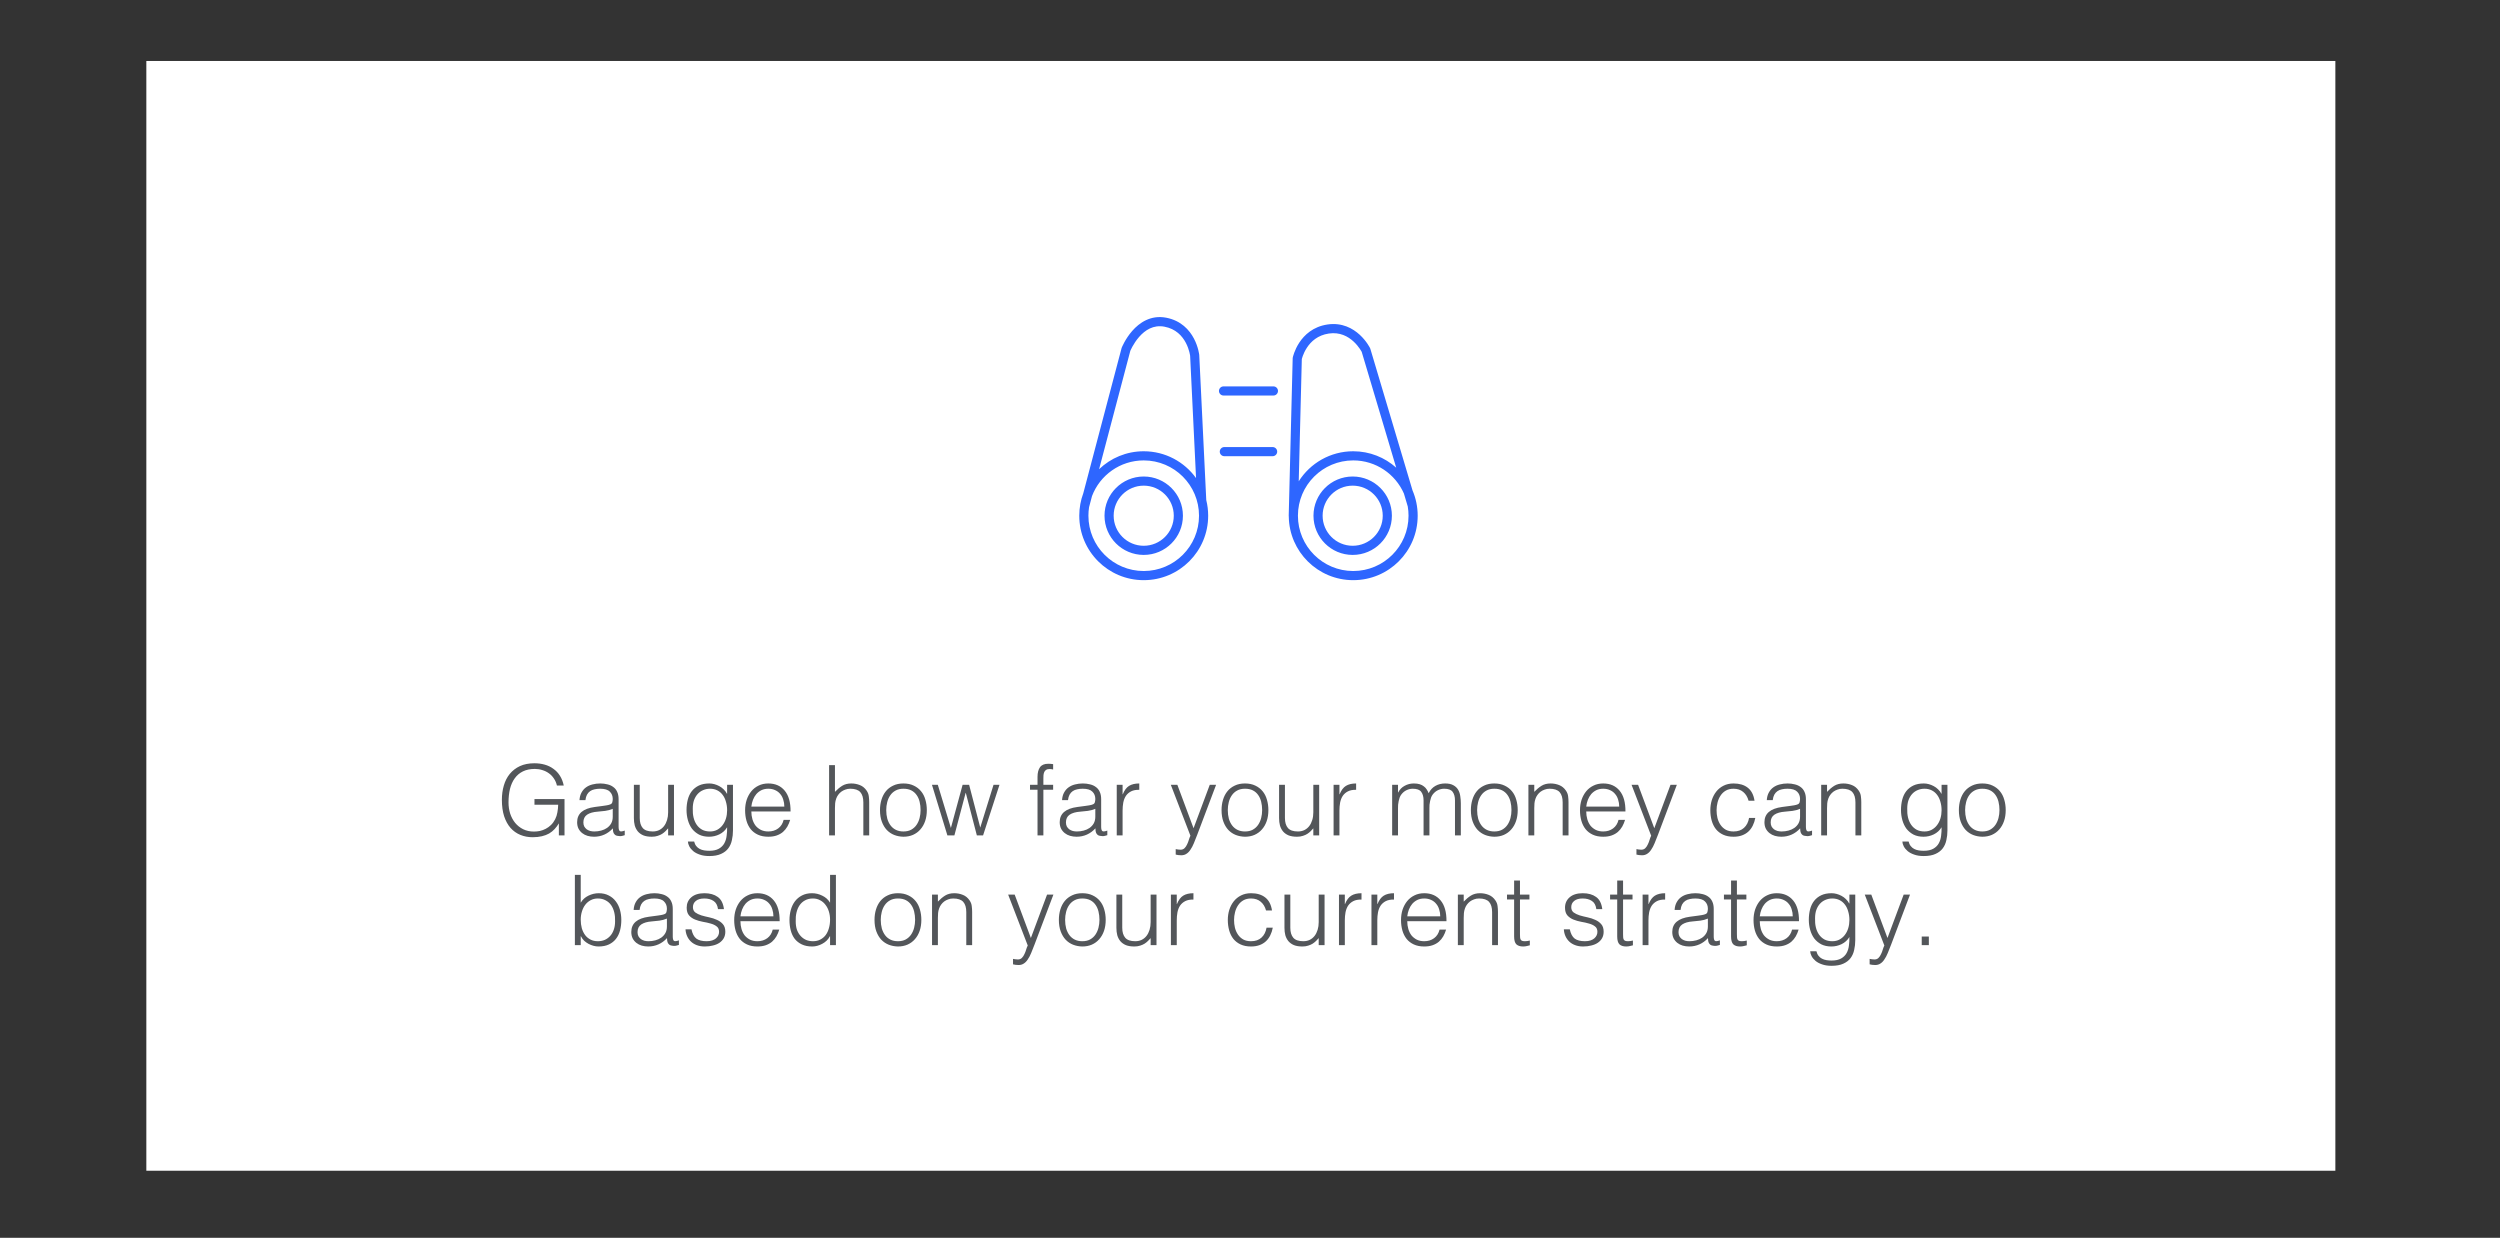 <svg width="410" height="203" viewBox="0 0 410 203" fill="none" xmlns="http://www.w3.org/2000/svg">
<rect x="0" y="0" width="410" height="203" fill="#333333" stroke="none"/>
<rect x="24" y="10" width="359" height="182" fill="white"/>
<g clip-path="url(#clip0_1888_2616)">
<path fill-rule="evenodd" clip-rule="evenodd" d="M185.689 54.265C186.842 52.95 188.698 51.62 191.239 52.1C193.697 52.565 195.068 54.124 195.806 55.525C196.173 56.221 196.388 56.886 196.513 57.375C196.575 57.62 196.615 57.825 196.64 57.97C196.652 58.043 196.661 58.102 196.667 58.144C196.669 58.165 196.672 58.182 196.673 58.194L196.675 58.21L196.675 58.215L196.676 58.217C196.676 58.217 196.676 58.218 195.93 58.297L196.676 58.218C196.677 58.233 196.678 58.247 196.679 58.261L197.827 82.013C198.031 82.834 198.14 83.693 198.14 84.577C198.14 90.415 193.408 95.147 187.57 95.147C181.732 95.147 177 90.415 177 84.577C177 83.283 177.233 82.042 177.659 80.896L183.935 57.106C183.943 57.077 183.952 57.048 183.963 57.02L184.66 57.297C183.963 57.02 183.963 57.02 183.963 57.02L183.964 57.017L183.966 57.012L183.973 56.996C183.978 56.983 183.985 56.966 183.995 56.943C184.014 56.899 184.042 56.836 184.078 56.758C184.15 56.601 184.257 56.383 184.398 56.124C184.681 55.61 185.109 54.927 185.689 54.265ZM185.372 57.538L180.251 76.951C182.15 75.128 184.729 74.007 187.57 74.007C191.103 74.007 194.231 75.741 196.151 78.404L195.182 58.361L195.18 58.346C195.177 58.32 195.171 58.278 195.161 58.222C195.142 58.111 195.11 57.946 195.059 57.744C194.955 57.338 194.777 56.791 194.479 56.224C193.887 55.1 192.843 53.93 190.961 53.574C189.162 53.234 187.798 54.135 186.816 55.254C186.329 55.81 185.961 56.396 185.713 56.846C185.591 57.07 185.499 57.257 185.44 57.386C185.41 57.451 185.388 57.501 185.374 57.533C185.374 57.535 185.373 57.536 185.372 57.538ZM178.606 83.184L179.089 81.356C180.388 77.937 183.695 75.507 187.57 75.507C192.579 75.507 196.64 79.568 196.64 84.577C196.64 89.586 192.579 93.647 187.57 93.647C182.561 93.647 178.5 89.586 178.5 84.577C178.5 84.104 178.536 83.638 178.606 83.184ZM224.693 57.097C224.694 57.097 224.694 57.098 224.02 57.427L224.693 57.097C224.712 57.134 224.727 57.173 224.739 57.213L231.652 80.423C232.198 81.698 232.5 83.102 232.5 84.577C232.5 90.415 227.768 95.147 221.93 95.147C216.135 95.147 211.429 90.484 211.361 84.705C211.353 84.657 211.349 84.608 211.35 84.558L212 58.768C212.001 58.724 212.006 58.679 212.016 58.635L212.75 58.787C212.016 58.635 212.015 58.636 212.016 58.635L212.016 58.634L212.016 58.632L212.017 58.627L212.02 58.612C212.023 58.601 212.027 58.585 212.031 58.566C212.041 58.527 212.054 58.473 212.072 58.406C212.109 58.273 212.166 58.087 212.247 57.863C212.409 57.418 212.673 56.818 213.083 56.193C213.909 54.937 215.344 53.565 217.71 53.215C220.101 52.862 221.868 53.861 223.003 54.908C223.569 55.429 223.986 55.969 224.263 56.377C224.402 56.582 224.506 56.757 224.578 56.882C224.614 56.945 224.641 56.996 224.66 57.032C224.67 57.051 224.678 57.066 224.683 57.077L224.69 57.09L224.692 57.095L224.693 57.097ZM213.498 58.883L212.993 78.931C214.866 75.972 218.168 74.007 221.93 74.007C224.638 74.007 227.108 75.025 228.978 76.7L223.321 57.709C223.31 57.687 223.294 57.658 223.274 57.623C223.219 57.528 223.135 57.387 223.021 57.218C222.791 56.879 222.446 56.435 221.987 56.011C221.072 55.168 219.739 54.432 217.93 54.699C216.096 54.97 214.996 56.013 214.337 57.017C214.005 57.522 213.789 58.012 213.656 58.376C213.59 58.557 213.546 58.705 213.519 58.804C213.51 58.836 213.503 58.862 213.498 58.883ZM230.241 80.94C228.839 77.742 225.646 75.507 221.93 75.507C216.921 75.507 212.86 79.568 212.86 84.577C212.86 89.586 216.921 93.647 221.93 93.647C226.939 93.647 231 89.586 231 84.577C231 84.06 230.957 83.553 230.873 83.059C230.869 83.047 230.865 83.034 230.861 83.021L230.241 80.94ZM199.91 64.117C199.91 63.703 200.246 63.367 200.66 63.367H208.84C209.254 63.367 209.59 63.703 209.59 64.117C209.59 64.531 209.254 64.867 208.84 64.867H200.66C200.246 64.867 199.91 64.531 199.91 64.117ZM200.04 74.067C200.04 73.653 200.376 73.317 200.79 73.317H208.71C209.124 73.317 209.46 73.653 209.46 74.067C209.46 74.481 209.124 74.817 208.71 74.817H200.79C200.376 74.817 200.04 74.481 200.04 74.067ZM181.14 84.577C181.14 81.026 184.019 78.147 187.57 78.147C191.121 78.147 194 81.026 194 84.577C194 88.128 191.121 91.007 187.57 91.007C184.019 91.007 181.14 88.128 181.14 84.577ZM187.57 79.647C184.847 79.647 182.64 81.855 182.64 84.577C182.64 87.3 184.847 89.507 187.57 89.507C190.293 89.507 192.5 87.3 192.5 84.577C192.5 81.855 190.293 79.647 187.57 79.647ZM215.41 84.577C215.41 81.026 218.289 78.147 221.84 78.147C225.391 78.147 228.27 81.026 228.27 84.577C228.27 88.128 225.391 91.007 221.84 91.007C218.289 91.007 215.41 88.128 215.41 84.577ZM221.84 79.647C219.117 79.647 216.91 81.855 216.91 84.577C216.91 87.3 219.117 89.507 221.84 89.507C224.563 89.507 226.77 87.3 226.77 84.577C226.77 81.855 224.563 79.647 221.84 79.647Z" fill="#2E66FF"/>
</g>
<path d="M87.653 131.976V131.048H92.581V137H91.653V135.032C91.45 135.373 91.216 135.688 90.949 135.976C90.693 136.253 90.394 136.493 90.053 136.696C89.712 136.888 89.317 137.037 88.869 137.144C88.421 137.251 87.914 137.304 87.349 137.304C86.624 137.304 85.952 137.176 85.333 136.92C84.714 136.664 84.181 136.285 83.733 135.784C83.285 135.272 82.933 134.632 82.677 133.864C82.432 133.096 82.309 132.2 82.309 131.176C82.309 130.333 82.416 129.549 82.629 128.824C82.842 128.088 83.168 127.453 83.605 126.92C84.053 126.376 84.608 125.949 85.269 125.64C85.941 125.331 86.73 125.176 87.637 125.176C88.245 125.176 88.81 125.251 89.333 125.4C89.866 125.549 90.341 125.779 90.757 126.088C91.184 126.387 91.541 126.765 91.829 127.224C92.117 127.672 92.325 128.205 92.453 128.824H91.333C91.237 128.397 91.072 128.013 90.837 127.672C90.613 127.331 90.341 127.048 90.021 126.824C89.701 126.589 89.344 126.413 88.949 126.296C88.554 126.168 88.144 126.104 87.717 126.104C86.96 126.104 86.309 126.237 85.765 126.504C85.221 126.771 84.773 127.149 84.421 127.64C84.069 128.12 83.808 128.701 83.637 129.384C83.477 130.056 83.397 130.797 83.397 131.608C83.397 132.248 83.488 132.856 83.669 133.432C83.861 134.008 84.133 134.515 84.485 134.952C84.848 135.389 85.285 135.736 85.797 135.992C86.32 136.248 86.912 136.376 87.573 136.376C87.882 136.376 88.202 136.344 88.533 136.28C88.864 136.205 89.184 136.088 89.493 135.928C89.802 135.768 90.09 135.56 90.357 135.304C90.624 135.048 90.853 134.733 91.045 134.36C91.226 133.997 91.349 133.619 91.413 133.224C91.488 132.829 91.53 132.413 91.541 131.976H87.653ZM100.49 132.648C100.085 132.819 99.674 132.931 99.258 132.984C98.842 133.037 98.426 133.08 98.01 133.112C97.274 133.165 96.698 133.331 96.282 133.608C95.877 133.885 95.674 134.307 95.674 134.872C95.674 135.128 95.722 135.352 95.818 135.544C95.925 135.725 96.058 135.88 96.218 136.008C96.389 136.125 96.581 136.216 96.794 136.28C97.018 136.333 97.242 136.36 97.466 136.36C97.85 136.36 98.223 136.312 98.586 136.216C98.949 136.12 99.269 135.976 99.546 135.784C99.834 135.581 100.063 135.331 100.234 135.032C100.405 134.723 100.49 134.36 100.49 133.944V132.648ZM98.874 132.168C99.055 132.147 99.269 132.115 99.514 132.072C99.77 132.029 99.978 131.971 100.138 131.896C100.298 131.821 100.394 131.699 100.426 131.528C100.469 131.347 100.49 131.181 100.49 131.032C100.49 130.541 100.33 130.141 100.01 129.832C99.701 129.512 99.173 129.352 98.426 129.352C98.095 129.352 97.791 129.384 97.514 129.448C97.237 129.501 96.991 129.603 96.778 129.752C96.575 129.891 96.405 130.083 96.266 130.328C96.138 130.563 96.053 130.861 96.01 131.224H95.034C95.066 130.733 95.178 130.317 95.37 129.976C95.562 129.624 95.807 129.341 96.106 129.128C96.415 128.904 96.767 128.744 97.162 128.648C97.567 128.541 97.994 128.488 98.442 128.488C98.858 128.488 99.247 128.536 99.61 128.632C99.983 128.717 100.303 128.861 100.57 129.064C100.847 129.256 101.061 129.517 101.21 129.848C101.37 130.179 101.45 130.584 101.45 131.064V135.576C101.45 135.949 101.514 136.189 101.642 136.296C101.781 136.392 102.053 136.365 102.458 136.216V136.968C102.383 136.989 102.271 137.021 102.122 137.064C101.983 137.107 101.845 137.128 101.706 137.128C101.557 137.128 101.413 137.112 101.274 137.08C101.114 137.059 100.986 137.011 100.89 136.936C100.794 136.851 100.714 136.755 100.65 136.648C100.597 136.531 100.559 136.408 100.538 136.28C100.517 136.141 100.506 135.997 100.506 135.848C100.101 136.296 99.637 136.637 99.114 136.872C98.591 137.107 98.026 137.224 97.418 137.224C97.055 137.224 96.703 137.176 96.362 137.08C96.031 136.984 95.738 136.835 95.482 136.632C95.226 136.429 95.023 136.184 94.874 135.896C94.725 135.597 94.65 135.245 94.65 134.84C94.65 133.432 95.615 132.6 97.546 132.344L98.874 132.168ZM109.573 128.712H110.533V137H109.573V135.848C109.445 135.997 109.301 136.152 109.141 136.312C108.981 136.472 108.794 136.621 108.581 136.76C108.378 136.888 108.138 136.995 107.861 137.08C107.583 137.176 107.263 137.224 106.901 137.224C106.346 137.224 105.882 137.149 105.509 137C105.135 136.84 104.831 136.621 104.597 136.344C104.373 136.067 104.207 135.747 104.101 135.384C104.005 135.011 103.957 134.605 103.957 134.168V128.712H104.917V134.152C104.917 134.867 105.082 135.416 105.413 135.8C105.743 136.173 106.287 136.36 107.045 136.36C107.439 136.36 107.791 136.285 108.101 136.136C108.421 135.976 108.687 135.757 108.901 135.48C109.114 135.203 109.279 134.872 109.397 134.488C109.514 134.104 109.573 133.683 109.573 133.224V128.712ZM119.247 132.888C119.247 132.387 119.183 131.923 119.055 131.496C118.938 131.059 118.762 130.685 118.527 130.376C118.293 130.056 117.999 129.805 117.647 129.624C117.295 129.443 116.895 129.352 116.447 129.352C116.042 129.352 115.669 129.427 115.327 129.576C114.986 129.715 114.687 129.923 114.431 130.2C114.175 130.477 113.973 130.819 113.823 131.224C113.685 131.619 113.615 132.077 113.615 132.6C113.594 133.123 113.637 133.613 113.743 134.072C113.85 134.52 114.021 134.915 114.255 135.256C114.49 135.597 114.789 135.869 115.151 136.072C115.514 136.264 115.946 136.36 116.447 136.36C116.885 136.36 117.274 136.269 117.615 136.088C117.967 135.896 118.261 135.645 118.495 135.336C118.741 135.016 118.927 134.648 119.055 134.232C119.183 133.805 119.247 133.357 119.247 132.888ZM119.247 128.712H120.207V136.2C120.207 136.755 120.149 137.283 120.031 137.784C119.925 138.296 119.727 138.744 119.439 139.128C119.151 139.512 118.757 139.816 118.255 140.04C117.754 140.275 117.109 140.392 116.319 140.392C115.711 140.392 115.189 140.312 114.751 140.152C114.314 140.003 113.957 139.811 113.679 139.576C113.402 139.341 113.189 139.08 113.039 138.792C112.901 138.515 112.826 138.253 112.815 138.008H113.839C113.914 138.317 114.031 138.568 114.191 138.76C114.351 138.963 114.538 139.117 114.751 139.224C114.975 139.341 115.221 139.421 115.487 139.464C115.754 139.507 116.031 139.528 116.319 139.528C116.97 139.528 117.493 139.416 117.887 139.192C118.282 138.968 118.581 138.675 118.783 138.312C118.986 137.949 119.114 137.539 119.167 137.08C119.231 136.621 119.258 136.152 119.247 135.672C118.938 136.184 118.511 136.573 117.967 136.84C117.434 137.096 116.874 137.224 116.287 137.224C115.658 137.224 115.109 137.107 114.639 136.872C114.181 136.627 113.797 136.307 113.487 135.912C113.189 135.507 112.965 135.037 112.815 134.504C112.666 133.971 112.591 133.416 112.591 132.84C112.591 132.232 112.661 131.661 112.799 131.128C112.938 130.595 113.157 130.136 113.455 129.752C113.765 129.357 114.154 129.048 114.623 128.824C115.093 128.6 115.663 128.488 116.335 128.488C116.602 128.488 116.874 128.525 117.151 128.6C117.429 128.675 117.695 128.781 117.951 128.92C118.218 129.059 118.458 129.235 118.671 129.448C118.895 129.661 119.077 129.901 119.215 130.168H119.247V128.712ZM128.629 132.28C128.629 131.875 128.57 131.496 128.453 131.144C128.346 130.781 128.181 130.472 127.957 130.216C127.743 129.949 127.471 129.741 127.141 129.592C126.81 129.432 126.431 129.352 126.005 129.352C125.578 129.352 125.199 129.432 124.869 129.592C124.549 129.752 124.271 129.965 124.037 130.232C123.813 130.499 123.631 130.808 123.493 131.16C123.354 131.512 123.263 131.885 123.221 132.28H128.629ZM123.221 133.08C123.221 133.528 123.279 133.955 123.397 134.36C123.514 134.755 123.685 135.101 123.909 135.4C124.143 135.688 124.437 135.923 124.789 136.104C125.141 136.275 125.546 136.36 126.005 136.36C126.634 136.36 127.173 136.195 127.621 135.864C128.069 135.533 128.367 135.064 128.517 134.456H129.589C129.471 134.851 129.317 135.219 129.125 135.56C128.933 135.891 128.693 136.184 128.405 136.44C128.117 136.685 127.775 136.877 127.381 137.016C126.986 137.155 126.527 137.224 126.005 137.224C125.343 137.224 124.773 137.112 124.293 136.888C123.813 136.664 123.418 136.36 123.109 135.976C122.799 135.581 122.57 135.123 122.421 134.6C122.271 134.067 122.197 133.496 122.197 132.888C122.197 132.28 122.282 131.709 122.453 131.176C122.634 130.643 122.885 130.179 123.205 129.784C123.535 129.379 123.935 129.064 124.405 128.84C124.874 128.605 125.407 128.488 126.005 128.488C127.146 128.488 128.042 128.883 128.693 129.672C129.343 130.451 129.663 131.587 129.653 133.08H123.221ZM135.972 137V125.48H136.932V129.864C137.316 129.459 137.711 129.128 138.116 128.872C138.532 128.616 139.028 128.488 139.604 128.488C140.116 128.488 140.591 128.579 141.028 128.76C141.466 128.931 141.834 129.235 142.132 129.672C142.335 129.971 142.452 130.28 142.484 130.6C142.527 130.909 142.548 131.235 142.548 131.576V137H141.588V131.592C141.588 130.845 141.423 130.285 141.092 129.912C140.762 129.539 140.212 129.352 139.444 129.352C139.146 129.352 138.874 129.4 138.628 129.496C138.383 129.581 138.159 129.699 137.956 129.848C137.764 129.997 137.599 130.168 137.46 130.36C137.322 130.552 137.215 130.755 137.14 130.968C137.044 131.235 136.986 131.491 136.964 131.736C136.943 131.981 136.932 132.248 136.932 132.536V137H135.972ZM148.159 137.224C147.626 137.213 147.124 137.117 146.655 136.936C146.196 136.755 145.791 136.483 145.439 136.12C145.098 135.757 144.826 135.304 144.623 134.76C144.42 134.216 144.319 133.581 144.319 132.856C144.319 132.248 144.399 131.683 144.559 131.16C144.719 130.627 144.959 130.163 145.279 129.768C145.599 129.373 145.999 129.064 146.479 128.84C146.959 128.605 147.519 128.488 148.159 128.488C148.81 128.488 149.375 128.605 149.855 128.84C150.335 129.064 150.735 129.373 151.055 129.768C151.375 130.152 151.61 130.611 151.759 131.144C151.919 131.677 151.999 132.248 151.999 132.856C151.999 133.517 151.908 134.115 151.727 134.648C151.546 135.181 151.284 135.64 150.943 136.024C150.612 136.408 150.207 136.707 149.727 136.92C149.258 137.123 148.735 137.224 148.159 137.224ZM150.975 132.856C150.975 132.365 150.922 131.907 150.815 131.48C150.708 131.053 150.543 130.685 150.319 130.376C150.095 130.056 149.807 129.805 149.455 129.624C149.103 129.443 148.671 129.352 148.159 129.352C147.658 129.352 147.226 129.453 146.863 129.656C146.511 129.848 146.223 130.109 145.999 130.44C145.775 130.76 145.61 131.133 145.503 131.56C145.396 131.976 145.343 132.408 145.343 132.856C145.343 133.368 145.402 133.843 145.519 134.28C145.647 134.707 145.828 135.075 146.063 135.384C146.298 135.693 146.591 135.933 146.943 136.104C147.295 136.275 147.7 136.36 148.159 136.36C148.66 136.36 149.087 136.264 149.439 136.072C149.802 135.869 150.095 135.603 150.319 135.272C150.543 134.941 150.708 134.568 150.815 134.152C150.922 133.736 150.975 133.304 150.975 132.856ZM160.762 135.72L162.938 128.712H163.914L161.226 137H160.202L158.394 130.04H158.362L156.522 137H155.37L152.842 128.712H153.802L155.946 135.784L157.866 128.712H158.938L160.762 135.72ZM168.922 129.512V128.712H170.154V127.4C170.154 126.739 170.287 126.216 170.554 125.832C170.82 125.448 171.274 125.256 171.914 125.256C172.063 125.256 172.202 125.261 172.33 125.272C172.458 125.283 172.586 125.299 172.714 125.32V126.2C172.5 126.147 172.308 126.12 172.138 126.12C171.892 126.12 171.7 126.168 171.562 126.264C171.423 126.349 171.322 126.467 171.258 126.616C171.194 126.765 171.151 126.936 171.13 127.128C171.119 127.309 171.114 127.496 171.114 127.688V128.712H172.714V129.512H171.114V137H170.154V129.512H168.922ZM179.631 132.648C179.225 132.819 178.815 132.931 178.399 132.984C177.983 133.037 177.567 133.08 177.151 133.112C176.415 133.165 175.839 133.331 175.423 133.608C175.017 133.885 174.815 134.307 174.815 134.872C174.815 135.128 174.863 135.352 174.959 135.544C175.065 135.725 175.199 135.88 175.359 136.008C175.529 136.125 175.721 136.216 175.935 136.28C176.159 136.333 176.383 136.36 176.607 136.36C176.991 136.36 177.364 136.312 177.727 136.216C178.089 136.12 178.409 135.976 178.687 135.784C178.975 135.581 179.204 135.331 179.375 135.032C179.545 134.723 179.631 134.36 179.631 133.944V132.648ZM178.015 132.168C178.196 132.147 178.409 132.115 178.655 132.072C178.911 132.029 179.119 131.971 179.279 131.896C179.439 131.821 179.535 131.699 179.567 131.528C179.609 131.347 179.631 131.181 179.631 131.032C179.631 130.541 179.471 130.141 179.151 129.832C178.841 129.512 178.313 129.352 177.567 129.352C177.236 129.352 176.932 129.384 176.655 129.448C176.377 129.501 176.132 129.603 175.919 129.752C175.716 129.891 175.545 130.083 175.407 130.328C175.279 130.563 175.193 130.861 175.151 131.224H174.175C174.207 130.733 174.319 130.317 174.511 129.976C174.703 129.624 174.948 129.341 175.247 129.128C175.556 128.904 175.908 128.744 176.303 128.648C176.708 128.541 177.135 128.488 177.583 128.488C177.999 128.488 178.388 128.536 178.751 128.632C179.124 128.717 179.444 128.861 179.711 129.064C179.988 129.256 180.201 129.517 180.351 129.848C180.511 130.179 180.591 130.584 180.591 131.064V135.576C180.591 135.949 180.655 136.189 180.783 136.296C180.921 136.392 181.193 136.365 181.599 136.216V136.968C181.524 136.989 181.412 137.021 181.263 137.064C181.124 137.107 180.985 137.128 180.847 137.128C180.697 137.128 180.553 137.112 180.415 137.08C180.255 137.059 180.127 137.011 180.031 136.936C179.935 136.851 179.855 136.755 179.791 136.648C179.737 136.531 179.7 136.408 179.679 136.28C179.657 136.141 179.647 135.997 179.647 135.848C179.241 136.296 178.777 136.637 178.255 136.872C177.732 137.107 177.167 137.224 176.559 137.224C176.196 137.224 175.844 137.176 175.503 137.08C175.172 136.984 174.879 136.835 174.623 136.632C174.367 136.429 174.164 136.184 174.015 135.896C173.865 135.597 173.791 135.245 173.791 134.84C173.791 133.432 174.756 132.6 176.687 132.344L178.015 132.168ZM184.105 137H183.145V128.712H184.105V130.264H184.137C184.404 129.603 184.745 129.144 185.161 128.888C185.588 128.621 186.148 128.488 186.841 128.488V129.528C186.297 129.517 185.849 129.603 185.497 129.784C185.145 129.965 184.863 130.211 184.649 130.52C184.447 130.829 184.303 131.197 184.217 131.624C184.143 132.04 184.105 132.477 184.105 132.936V137ZM192.815 139.256C192.943 139.277 193.071 139.299 193.199 139.32C193.337 139.341 193.476 139.352 193.615 139.352C193.881 139.352 194.1 139.267 194.271 139.096C194.441 138.925 194.58 138.717 194.687 138.472C194.804 138.237 194.9 137.987 194.975 137.72C195.049 137.464 195.135 137.245 195.231 137.064L192.015 128.712H193.087L195.743 135.832L198.399 128.712H199.439L196.351 136.888C196.159 137.411 195.972 137.88 195.791 138.296C195.62 138.712 195.433 139.064 195.231 139.352C195.039 139.651 194.82 139.875 194.575 140.024C194.34 140.184 194.057 140.264 193.727 140.264C193.556 140.264 193.391 140.253 193.231 140.232C193.081 140.211 192.943 140.184 192.815 140.152V139.256ZM204.175 137.224C203.641 137.213 203.14 137.117 202.671 136.936C202.212 136.755 201.807 136.483 201.455 136.12C201.113 135.757 200.841 135.304 200.639 134.76C200.436 134.216 200.335 133.581 200.335 132.856C200.335 132.248 200.415 131.683 200.575 131.16C200.735 130.627 200.975 130.163 201.295 129.768C201.615 129.373 202.015 129.064 202.495 128.84C202.975 128.605 203.535 128.488 204.175 128.488C204.825 128.488 205.391 128.605 205.871 128.84C206.351 129.064 206.751 129.373 207.071 129.768C207.391 130.152 207.625 130.611 207.775 131.144C207.935 131.677 208.015 132.248 208.015 132.856C208.015 133.517 207.924 134.115 207.743 134.648C207.561 135.181 207.3 135.64 206.959 136.024C206.628 136.408 206.223 136.707 205.743 136.92C205.273 137.123 204.751 137.224 204.175 137.224ZM206.991 132.856C206.991 132.365 206.937 131.907 206.831 131.48C206.724 131.053 206.559 130.685 206.335 130.376C206.111 130.056 205.823 129.805 205.471 129.624C205.119 129.443 204.687 129.352 204.175 129.352C203.673 129.352 203.241 129.453 202.879 129.656C202.527 129.848 202.239 130.109 202.015 130.44C201.791 130.76 201.625 131.133 201.519 131.56C201.412 131.976 201.359 132.408 201.359 132.856C201.359 133.368 201.417 133.843 201.535 134.28C201.663 134.707 201.844 135.075 202.079 135.384C202.313 135.693 202.607 135.933 202.959 136.104C203.311 136.275 203.716 136.36 204.175 136.36C204.676 136.36 205.103 136.264 205.455 136.072C205.817 135.869 206.111 135.603 206.335 135.272C206.559 134.941 206.724 134.568 206.831 134.152C206.937 133.736 206.991 133.304 206.991 132.856ZM215.385 128.712H216.345V137H215.385V135.848C215.257 135.997 215.113 136.152 214.953 136.312C214.793 136.472 214.607 136.621 214.393 136.76C214.191 136.888 213.951 136.995 213.673 137.08C213.396 137.176 213.076 137.224 212.713 137.224C212.159 137.224 211.695 137.149 211.321 137C210.948 136.84 210.644 136.621 210.409 136.344C210.185 136.067 210.02 135.747 209.913 135.384C209.817 135.011 209.769 134.605 209.769 134.168V128.712H210.729V134.152C210.729 134.867 210.895 135.416 211.225 135.8C211.556 136.173 212.1 136.36 212.857 136.36C213.252 136.36 213.604 136.285 213.913 136.136C214.233 135.976 214.5 135.757 214.713 135.48C214.927 135.203 215.092 134.872 215.209 134.488C215.327 134.104 215.385 133.683 215.385 133.224V128.712ZM219.668 137H218.708V128.712H219.668V130.264H219.7C219.966 129.603 220.308 129.144 220.724 128.888C221.15 128.621 221.71 128.488 222.404 128.488V129.528C221.86 129.517 221.412 129.603 221.06 129.784C220.708 129.965 220.425 130.211 220.212 130.52C220.009 130.829 219.865 131.197 219.78 131.624C219.705 132.04 219.668 132.477 219.668 132.936V137ZM229.273 137H228.313V128.712H229.273V129.96H229.305C229.55 129.48 229.902 129.117 230.361 128.872C230.82 128.616 231.321 128.488 231.865 128.488C232.249 128.488 232.574 128.531 232.841 128.616C233.108 128.701 233.332 128.819 233.513 128.968C233.705 129.107 233.86 129.272 233.977 129.464C234.105 129.656 234.212 129.864 234.297 130.088C234.574 129.544 234.942 129.144 235.401 128.888C235.87 128.621 236.404 128.488 237.001 128.488C237.566 128.488 238.014 128.584 238.345 128.776C238.686 128.957 238.948 129.203 239.129 129.512C239.31 129.811 239.428 130.157 239.481 130.552C239.545 130.947 239.577 131.352 239.577 131.768V137H238.617V131.272C238.617 130.675 238.489 130.205 238.233 129.864C237.988 129.523 237.524 129.352 236.841 129.352C236.489 129.352 236.148 129.432 235.817 129.592C235.497 129.741 235.214 129.976 234.969 130.296C234.862 130.435 234.772 130.6 234.697 130.792C234.633 130.973 234.58 131.165 234.537 131.368C234.494 131.571 234.462 131.773 234.441 131.976C234.43 132.179 234.425 132.365 234.425 132.536V137H233.465V131.272C233.465 130.675 233.337 130.205 233.081 129.864C232.836 129.523 232.372 129.352 231.689 129.352C231.337 129.352 230.996 129.432 230.665 129.592C230.345 129.741 230.062 129.976 229.817 130.296C229.71 130.435 229.62 130.6 229.545 130.792C229.481 130.973 229.428 131.165 229.385 131.368C229.342 131.571 229.31 131.773 229.289 131.976C229.278 132.179 229.273 132.365 229.273 132.536V137ZM245.065 137.224C244.532 137.213 244.031 137.117 243.561 136.936C243.103 136.755 242.697 136.483 242.345 136.12C242.004 135.757 241.732 135.304 241.529 134.76C241.327 134.216 241.225 133.581 241.225 132.856C241.225 132.248 241.305 131.683 241.465 131.16C241.625 130.627 241.865 130.163 242.185 129.768C242.505 129.373 242.905 129.064 243.385 128.84C243.865 128.605 244.425 128.488 245.065 128.488C245.716 128.488 246.281 128.605 246.761 128.84C247.241 129.064 247.641 129.373 247.961 129.768C248.281 130.152 248.516 130.611 248.665 131.144C248.825 131.677 248.905 132.248 248.905 132.856C248.905 133.517 248.815 134.115 248.633 134.648C248.452 135.181 248.191 135.64 247.849 136.024C247.519 136.408 247.113 136.707 246.633 136.92C246.164 137.123 245.641 137.224 245.065 137.224ZM247.881 132.856C247.881 132.365 247.828 131.907 247.721 131.48C247.615 131.053 247.449 130.685 247.225 130.376C247.001 130.056 246.713 129.805 246.361 129.624C246.009 129.443 245.577 129.352 245.065 129.352C244.564 129.352 244.132 129.453 243.769 129.656C243.417 129.848 243.129 130.109 242.905 130.44C242.681 130.76 242.516 131.133 242.409 131.56C242.303 131.976 242.249 132.408 242.249 132.856C242.249 133.368 242.308 133.843 242.425 134.28C242.553 134.707 242.735 135.075 242.969 135.384C243.204 135.693 243.497 135.933 243.849 136.104C244.201 136.275 244.607 136.36 245.065 136.36C245.567 136.36 245.993 136.264 246.345 136.072C246.708 135.869 247.001 135.603 247.225 135.272C247.449 134.941 247.615 134.568 247.721 134.152C247.828 133.736 247.881 133.304 247.881 132.856ZM251.62 137H250.66V128.712H251.62V129.864C252.004 129.459 252.398 129.128 252.804 128.872C253.22 128.616 253.716 128.488 254.292 128.488C254.804 128.488 255.278 128.579 255.716 128.76C256.153 128.931 256.521 129.235 256.82 129.672C257.022 129.971 257.14 130.28 257.172 130.6C257.214 130.909 257.236 131.235 257.236 131.576V137H256.276V131.592C256.276 130.845 256.11 130.285 255.78 129.912C255.449 129.539 254.9 129.352 254.132 129.352C253.833 129.352 253.561 129.4 253.316 129.496C253.07 129.581 252.846 129.699 252.644 129.848C252.452 129.997 252.286 130.168 252.148 130.36C252.009 130.552 251.902 130.755 251.828 130.968C251.732 131.235 251.673 131.491 251.652 131.736C251.63 131.981 251.62 132.248 251.62 132.536V137ZM265.55 132.28C265.55 131.875 265.492 131.496 265.374 131.144C265.268 130.781 265.102 130.472 264.878 130.216C264.665 129.949 264.393 129.741 264.062 129.592C263.732 129.432 263.353 129.352 262.926 129.352C262.5 129.352 262.121 129.432 261.79 129.592C261.47 129.752 261.193 129.965 260.958 130.232C260.734 130.499 260.553 130.808 260.414 131.16C260.276 131.512 260.185 131.885 260.142 132.28H265.55ZM260.142 133.08C260.142 133.528 260.201 133.955 260.318 134.36C260.436 134.755 260.606 135.101 260.83 135.4C261.065 135.688 261.358 135.923 261.71 136.104C262.062 136.275 262.468 136.36 262.926 136.36C263.556 136.36 264.094 136.195 264.542 135.864C264.99 135.533 265.289 135.064 265.438 134.456H266.51C266.393 134.851 266.238 135.219 266.046 135.56C265.854 135.891 265.614 136.184 265.326 136.44C265.038 136.685 264.697 136.877 264.302 137.016C263.908 137.155 263.449 137.224 262.926 137.224C262.265 137.224 261.694 137.112 261.214 136.888C260.734 136.664 260.34 136.36 260.03 135.976C259.721 135.581 259.492 135.123 259.342 134.6C259.193 134.067 259.118 133.496 259.118 132.888C259.118 132.28 259.204 131.709 259.374 131.176C259.556 130.643 259.806 130.179 260.126 129.784C260.457 129.379 260.857 129.064 261.326 128.84C261.796 128.605 262.329 128.488 262.926 128.488C264.068 128.488 264.964 128.883 265.614 129.672C266.265 130.451 266.585 131.587 266.574 133.08H260.142ZM268.377 139.256C268.505 139.277 268.633 139.299 268.761 139.32C268.9 139.341 269.038 139.352 269.177 139.352C269.444 139.352 269.662 139.267 269.833 139.096C270.004 138.925 270.142 138.717 270.249 138.472C270.366 138.237 270.462 137.987 270.537 137.72C270.612 137.464 270.697 137.245 270.793 137.064L267.577 128.712H268.649L271.305 135.832L273.961 128.712H275.001L271.913 136.888C271.721 137.411 271.534 137.88 271.353 138.296C271.182 138.712 270.996 139.064 270.793 139.352C270.601 139.651 270.382 139.875 270.137 140.024C269.902 140.184 269.62 140.264 269.289 140.264C269.118 140.264 268.953 140.253 268.793 140.232C268.644 140.211 268.505 140.184 268.377 140.152V139.256ZM286.766 131.32C286.596 130.701 286.302 130.221 285.886 129.88C285.47 129.528 284.942 129.352 284.302 129.352C283.812 129.352 283.39 129.453 283.038 129.656C282.686 129.859 282.398 130.131 282.174 130.472C281.95 130.803 281.785 131.181 281.678 131.608C281.572 132.024 281.518 132.445 281.518 132.872C281.518 133.309 281.566 133.736 281.662 134.152C281.769 134.568 281.934 134.941 282.158 135.272C282.382 135.603 282.67 135.869 283.022 136.072C283.374 136.264 283.801 136.36 284.302 136.36C285.017 136.36 285.588 136.163 286.014 135.768C286.452 135.373 286.729 134.829 286.846 134.136H287.87C287.785 134.595 287.646 135.016 287.454 135.4C287.273 135.773 287.033 136.099 286.734 136.376C286.446 136.643 286.1 136.851 285.694 137C285.289 137.149 284.825 137.224 284.302 137.224C283.641 137.224 283.07 137.112 282.59 136.888C282.11 136.664 281.716 136.36 281.406 135.976C281.097 135.581 280.868 135.117 280.718 134.584C280.569 134.051 280.494 133.48 280.494 132.872C280.494 132.296 280.574 131.747 280.734 131.224C280.905 130.691 281.15 130.221 281.47 129.816C281.79 129.411 282.185 129.091 282.654 128.856C283.134 128.611 283.684 128.488 284.302 128.488C285.262 128.488 286.036 128.717 286.622 129.176C287.22 129.635 287.593 130.349 287.742 131.32H286.766ZM295.209 132.648C294.803 132.819 294.393 132.931 293.977 132.984C293.561 133.037 293.145 133.08 292.729 133.112C291.993 133.165 291.417 133.331 291.001 133.608C290.595 133.885 290.393 134.307 290.393 134.872C290.393 135.128 290.441 135.352 290.537 135.544C290.643 135.725 290.777 135.88 290.937 136.008C291.107 136.125 291.299 136.216 291.513 136.28C291.737 136.333 291.961 136.36 292.185 136.36C292.569 136.36 292.942 136.312 293.305 136.216C293.667 136.12 293.987 135.976 294.265 135.784C294.553 135.581 294.782 135.331 294.953 135.032C295.123 134.723 295.209 134.36 295.209 133.944V132.648ZM293.593 132.168C293.774 132.147 293.987 132.115 294.233 132.072C294.489 132.029 294.697 131.971 294.857 131.896C295.017 131.821 295.113 131.699 295.145 131.528C295.187 131.347 295.209 131.181 295.209 131.032C295.209 130.541 295.049 130.141 294.729 129.832C294.419 129.512 293.891 129.352 293.145 129.352C292.814 129.352 292.51 129.384 292.233 129.448C291.955 129.501 291.71 129.603 291.497 129.752C291.294 129.891 291.123 130.083 290.985 130.328C290.857 130.563 290.771 130.861 290.729 131.224H289.753C289.785 130.733 289.897 130.317 290.089 129.976C290.281 129.624 290.526 129.341 290.825 129.128C291.134 128.904 291.486 128.744 291.881 128.648C292.286 128.541 292.713 128.488 293.161 128.488C293.577 128.488 293.966 128.536 294.329 128.632C294.702 128.717 295.022 128.861 295.289 129.064C295.566 129.256 295.779 129.517 295.929 129.848C296.089 130.179 296.169 130.584 296.169 131.064V135.576C296.169 135.949 296.233 136.189 296.361 136.296C296.499 136.392 296.771 136.365 297.177 136.216V136.968C297.102 136.989 296.99 137.021 296.841 137.064C296.702 137.107 296.563 137.128 296.425 137.128C296.275 137.128 296.131 137.112 295.993 137.08C295.833 137.059 295.705 137.011 295.609 136.936C295.513 136.851 295.433 136.755 295.369 136.648C295.315 136.531 295.278 136.408 295.257 136.28C295.235 136.141 295.225 135.997 295.225 135.848C294.819 136.296 294.355 136.637 293.833 136.872C293.31 137.107 292.745 137.224 292.137 137.224C291.774 137.224 291.422 137.176 291.081 137.08C290.75 136.984 290.457 136.835 290.201 136.632C289.945 136.429 289.742 136.184 289.593 135.896C289.443 135.597 289.369 135.245 289.369 134.84C289.369 133.432 290.334 132.6 292.265 132.344L293.593 132.168ZM299.635 137H298.675V128.712H299.635V129.864C300.019 129.459 300.414 129.128 300.819 128.872C301.235 128.616 301.731 128.488 302.307 128.488C302.819 128.488 303.294 128.579 303.731 128.76C304.169 128.931 304.537 129.235 304.835 129.672C305.038 129.971 305.155 130.28 305.187 130.6C305.23 130.909 305.251 131.235 305.251 131.576V137H304.291V131.592C304.291 130.845 304.126 130.285 303.795 129.912C303.465 129.539 302.915 129.352 302.147 129.352C301.849 129.352 301.577 129.4 301.331 129.496C301.086 129.581 300.862 129.699 300.659 129.848C300.467 129.997 300.302 130.168 300.163 130.36C300.025 130.552 299.918 130.755 299.843 130.968C299.747 131.235 299.689 131.491 299.667 131.736C299.646 131.981 299.635 132.248 299.635 132.536V137ZM318.419 132.888C318.419 132.387 318.355 131.923 318.227 131.496C318.11 131.059 317.934 130.685 317.699 130.376C317.465 130.056 317.171 129.805 316.819 129.624C316.467 129.443 316.067 129.352 315.619 129.352C315.214 129.352 314.841 129.427 314.499 129.576C314.158 129.715 313.859 129.923 313.603 130.2C313.347 130.477 313.145 130.819 312.995 131.224C312.857 131.619 312.787 132.077 312.787 132.6C312.766 133.123 312.809 133.613 312.915 134.072C313.022 134.52 313.193 134.915 313.427 135.256C313.662 135.597 313.961 135.869 314.323 136.072C314.686 136.264 315.118 136.36 315.619 136.36C316.057 136.36 316.446 136.269 316.787 136.088C317.139 135.896 317.433 135.645 317.667 135.336C317.913 135.016 318.099 134.648 318.227 134.232C318.355 133.805 318.419 133.357 318.419 132.888ZM318.419 128.712H319.379V136.2C319.379 136.755 319.321 137.283 319.203 137.784C319.097 138.296 318.899 138.744 318.611 139.128C318.323 139.512 317.929 139.816 317.427 140.04C316.926 140.275 316.281 140.392 315.491 140.392C314.883 140.392 314.361 140.312 313.923 140.152C313.486 140.003 313.129 139.811 312.851 139.576C312.574 139.341 312.361 139.08 312.211 138.792C312.073 138.515 311.998 138.253 311.987 138.008H313.011C313.086 138.317 313.203 138.568 313.363 138.76C313.523 138.963 313.71 139.117 313.923 139.224C314.147 139.341 314.393 139.421 314.659 139.464C314.926 139.507 315.203 139.528 315.491 139.528C316.142 139.528 316.665 139.416 317.059 139.192C317.454 138.968 317.753 138.675 317.955 138.312C318.158 137.949 318.286 137.539 318.339 137.08C318.403 136.621 318.43 136.152 318.419 135.672C318.11 136.184 317.683 136.573 317.139 136.84C316.606 137.096 316.046 137.224 315.459 137.224C314.83 137.224 314.281 137.107 313.811 136.872C313.353 136.627 312.969 136.307 312.659 135.912C312.361 135.507 312.137 135.037 311.987 134.504C311.838 133.971 311.763 133.416 311.763 132.84C311.763 132.232 311.833 131.661 311.971 131.128C312.11 130.595 312.329 130.136 312.627 129.752C312.937 129.357 313.326 129.048 313.795 128.824C314.265 128.6 314.835 128.488 315.507 128.488C315.774 128.488 316.046 128.525 316.323 128.6C316.601 128.675 316.867 128.781 317.123 128.92C317.39 129.059 317.63 129.235 317.843 129.448C318.067 129.661 318.249 129.901 318.387 130.168H318.419V128.712ZM325.096 137.224C324.563 137.213 324.062 137.117 323.592 136.936C323.134 136.755 322.728 136.483 322.376 136.12C322.035 135.757 321.763 135.304 321.56 134.76C321.358 134.216 321.256 133.581 321.256 132.856C321.256 132.248 321.336 131.683 321.496 131.16C321.656 130.627 321.896 130.163 322.216 129.768C322.536 129.373 322.936 129.064 323.416 128.84C323.896 128.605 324.456 128.488 325.096 128.488C325.747 128.488 326.312 128.605 326.792 128.84C327.272 129.064 327.672 129.373 327.992 129.768C328.312 130.152 328.547 130.611 328.696 131.144C328.856 131.677 328.936 132.248 328.936 132.856C328.936 133.517 328.846 134.115 328.664 134.648C328.483 135.181 328.222 135.64 327.88 136.024C327.55 136.408 327.144 136.707 326.664 136.92C326.195 137.123 325.672 137.224 325.096 137.224ZM327.912 132.856C327.912 132.365 327.859 131.907 327.752 131.48C327.646 131.053 327.48 130.685 327.256 130.376C327.032 130.056 326.744 129.805 326.392 129.624C326.04 129.443 325.608 129.352 325.096 129.352C324.595 129.352 324.163 129.453 323.8 129.656C323.448 129.848 323.16 130.109 322.936 130.44C322.712 130.76 322.547 131.133 322.44 131.56C322.334 131.976 322.28 132.408 322.28 132.856C322.28 133.368 322.339 133.843 322.456 134.28C322.584 134.707 322.766 135.075 323 135.384C323.235 135.693 323.528 135.933 323.88 136.104C324.232 136.275 324.638 136.36 325.096 136.36C325.598 136.36 326.024 136.264 326.376 136.072C326.739 135.869 327.032 135.603 327.256 135.272C327.48 134.941 327.646 134.568 327.752 134.152C327.859 133.736 327.912 133.304 327.912 132.856ZM95.24 150.824C95.24 151.325 95.298 151.795 95.416 152.232C95.544 152.659 95.725 153.032 95.96 153.352C96.194 153.661 96.488 153.907 96.84 154.088C97.192 154.269 97.592 154.36 98.04 154.36C98.445 154.36 98.818 154.291 99.16 154.152C99.501 154.003 99.8 153.789 100.056 153.512C100.312 153.235 100.509 152.899 100.648 152.504C100.797 152.099 100.872 151.635 100.872 151.112C100.893 150.589 100.85 150.104 100.744 149.656C100.637 149.197 100.466 148.797 100.232 148.456C99.997 148.115 99.693 147.848 99.32 147.656C98.957 147.453 98.53 147.352 98.04 147.352C97.602 147.352 97.208 147.448 96.856 147.64C96.514 147.821 96.221 148.072 95.976 148.392C95.741 148.701 95.56 149.069 95.432 149.496C95.304 149.912 95.24 150.355 95.24 150.824ZM95.24 155H94.28V143.48H95.24V148.04C95.549 147.528 95.97 147.144 96.504 146.888C97.048 146.621 97.613 146.488 98.2 146.488C98.829 146.488 99.373 146.611 99.832 146.856C100.301 147.091 100.685 147.411 100.984 147.816C101.293 148.211 101.522 148.675 101.672 149.208C101.821 149.741 101.896 150.296 101.896 150.872C101.896 151.48 101.826 152.051 101.688 152.584C101.549 153.117 101.325 153.581 101.016 153.976C100.717 154.36 100.333 154.664 99.864 154.888C99.394 155.112 98.824 155.224 98.152 155.224C97.885 155.224 97.613 155.187 97.336 155.112C97.058 155.037 96.786 154.931 96.52 154.792C96.264 154.653 96.024 154.483 95.8 154.28C95.586 154.067 95.41 153.821 95.272 153.544H95.24V155ZM109.373 150.648C108.968 150.819 108.557 150.931 108.141 150.984C107.725 151.037 107.309 151.08 106.893 151.112C106.157 151.165 105.581 151.331 105.165 151.608C104.76 151.885 104.557 152.307 104.557 152.872C104.557 153.128 104.605 153.352 104.701 153.544C104.808 153.725 104.941 153.88 105.101 154.008C105.272 154.125 105.464 154.216 105.677 154.28C105.901 154.333 106.125 154.36 106.349 154.36C106.733 154.36 107.106 154.312 107.469 154.216C107.832 154.12 108.152 153.976 108.429 153.784C108.717 153.581 108.946 153.331 109.117 153.032C109.288 152.723 109.373 152.36 109.373 151.944V150.648ZM107.757 150.168C107.938 150.147 108.152 150.115 108.397 150.072C108.653 150.029 108.861 149.971 109.021 149.896C109.181 149.821 109.277 149.699 109.309 149.528C109.352 149.347 109.373 149.181 109.373 149.032C109.373 148.541 109.213 148.141 108.893 147.832C108.584 147.512 108.056 147.352 107.309 147.352C106.978 147.352 106.674 147.384 106.397 147.448C106.12 147.501 105.874 147.603 105.661 147.752C105.458 147.891 105.288 148.083 105.149 148.328C105.021 148.563 104.936 148.861 104.893 149.224H103.917C103.949 148.733 104.061 148.317 104.253 147.976C104.445 147.624 104.69 147.341 104.989 147.128C105.298 146.904 105.65 146.744 106.045 146.648C106.45 146.541 106.877 146.488 107.325 146.488C107.741 146.488 108.13 146.536 108.493 146.632C108.866 146.717 109.186 146.861 109.453 147.064C109.73 147.256 109.944 147.517 110.093 147.848C110.253 148.179 110.333 148.584 110.333 149.064V153.576C110.333 153.949 110.397 154.189 110.525 154.296C110.664 154.392 110.936 154.365 111.341 154.216V154.968C111.266 154.989 111.154 155.021 111.005 155.064C110.866 155.107 110.728 155.128 110.589 155.128C110.44 155.128 110.296 155.112 110.157 155.08C109.997 155.059 109.869 155.011 109.773 154.936C109.677 154.851 109.597 154.755 109.533 154.648C109.48 154.531 109.442 154.408 109.421 154.28C109.4 154.141 109.389 153.997 109.389 153.848C108.984 154.296 108.52 154.637 107.997 154.872C107.474 155.107 106.909 155.224 106.301 155.224C105.938 155.224 105.586 155.176 105.245 155.08C104.914 154.984 104.621 154.835 104.365 154.632C104.109 154.429 103.906 154.184 103.757 153.896C103.608 153.597 103.533 153.245 103.533 152.84C103.533 151.432 104.498 150.6 106.429 150.344L107.757 150.168ZM113.4 152.408C113.549 153.123 113.816 153.629 114.2 153.928C114.594 154.216 115.154 154.36 115.88 154.36C116.232 154.36 116.536 154.317 116.792 154.232C117.048 154.147 117.256 154.035 117.416 153.896C117.586 153.747 117.714 153.581 117.8 153.4C117.885 153.219 117.928 153.027 117.928 152.824C117.928 152.419 117.794 152.12 117.528 151.928C117.272 151.725 116.946 151.571 116.552 151.464C116.157 151.347 115.73 151.251 115.272 151.176C114.813 151.091 114.386 150.968 113.992 150.808C113.597 150.648 113.266 150.419 113 150.12C112.744 149.821 112.616 149.4 112.616 148.856C112.616 148.163 112.866 147.597 113.368 147.16C113.88 146.712 114.6 146.488 115.528 146.488C116.424 146.488 117.149 146.691 117.704 147.096C118.269 147.491 118.61 148.157 118.728 149.096H117.752C117.666 148.456 117.421 148.008 117.016 147.752C116.621 147.485 116.12 147.352 115.512 147.352C114.904 147.352 114.44 147.485 114.12 147.752C113.8 148.008 113.64 148.349 113.64 148.776C113.64 149.149 113.768 149.437 114.024 149.64C114.29 149.832 114.621 149.992 115.016 150.12C115.41 150.237 115.837 150.344 116.296 150.44C116.754 150.536 117.181 150.675 117.576 150.856C117.97 151.027 118.296 151.261 118.552 151.56C118.818 151.859 118.952 152.275 118.952 152.808C118.952 153.203 118.866 153.555 118.696 153.864C118.525 154.163 118.29 154.413 117.992 154.616C117.693 154.819 117.336 154.968 116.92 155.064C116.514 155.171 116.066 155.224 115.576 155.224C115.085 155.224 114.648 155.149 114.264 155C113.89 154.861 113.57 154.664 113.304 154.408C113.037 154.152 112.829 153.853 112.68 153.512C112.53 153.171 112.445 152.803 112.424 152.408H113.4ZM126.84 150.28C126.84 149.875 126.781 149.496 126.664 149.144C126.557 148.781 126.392 148.472 126.168 148.216C125.954 147.949 125.682 147.741 125.352 147.592C125.021 147.432 124.642 147.352 124.216 147.352C123.789 147.352 123.41 147.432 123.08 147.592C122.76 147.752 122.482 147.965 122.248 148.232C122.024 148.499 121.842 148.808 121.704 149.16C121.565 149.512 121.474 149.885 121.432 150.28H126.84ZM121.432 151.08C121.432 151.528 121.49 151.955 121.608 152.36C121.725 152.755 121.896 153.101 122.12 153.4C122.354 153.688 122.648 153.923 123 154.104C123.352 154.275 123.757 154.36 124.216 154.36C124.845 154.36 125.384 154.195 125.832 153.864C126.28 153.533 126.578 153.064 126.728 152.456H127.8C127.682 152.851 127.528 153.219 127.336 153.56C127.144 153.891 126.904 154.184 126.616 154.44C126.328 154.685 125.986 154.877 125.592 155.016C125.197 155.155 124.738 155.224 124.216 155.224C123.554 155.224 122.984 155.112 122.504 154.888C122.024 154.664 121.629 154.36 121.32 153.976C121.01 153.581 120.781 153.123 120.632 152.6C120.482 152.067 120.408 151.496 120.408 150.888C120.408 150.28 120.493 149.709 120.664 149.176C120.845 148.643 121.096 148.179 121.416 147.784C121.746 147.379 122.146 147.064 122.616 146.84C123.085 146.605 123.618 146.488 124.216 146.488C125.357 146.488 126.253 146.883 126.904 147.672C127.554 148.451 127.874 149.587 127.864 151.08H121.432ZM136.13 150.824C136.13 150.355 136.066 149.912 135.938 149.496C135.81 149.069 135.623 148.701 135.378 148.392C135.143 148.072 134.85 147.821 134.498 147.64C134.157 147.448 133.767 147.352 133.33 147.352C132.829 147.352 132.397 147.453 132.034 147.656C131.671 147.848 131.373 148.115 131.138 148.456C130.903 148.797 130.733 149.197 130.626 149.656C130.519 150.104 130.477 150.589 130.498 151.112C130.498 151.635 130.567 152.099 130.706 152.504C130.855 152.899 131.058 153.235 131.314 153.512C131.57 153.789 131.869 154.003 132.21 154.152C132.551 154.291 132.925 154.36 133.33 154.36C133.778 154.36 134.178 154.269 134.53 154.088C134.882 153.907 135.175 153.661 135.41 153.352C135.645 153.032 135.821 152.659 135.938 152.232C136.066 151.795 136.13 151.325 136.13 150.824ZM136.13 143.48H137.09V155H136.13V153.544H136.098C135.959 153.821 135.778 154.067 135.554 154.28C135.341 154.483 135.101 154.653 134.834 154.792C134.578 154.931 134.311 155.037 134.034 155.112C133.757 155.187 133.485 155.224 133.218 155.224C132.546 155.224 131.975 155.112 131.506 154.888C131.037 154.664 130.647 154.36 130.338 153.976C130.039 153.581 129.821 153.117 129.682 152.584C129.543 152.051 129.474 151.48 129.474 150.872C129.474 150.296 129.549 149.741 129.698 149.208C129.847 148.675 130.071 148.211 130.37 147.816C130.679 147.411 131.063 147.091 131.522 146.856C131.991 146.611 132.541 146.488 133.17 146.488C133.757 146.488 134.317 146.621 134.85 146.888C135.394 147.144 135.821 147.528 136.13 148.04V143.48ZM147.261 155.224C146.727 155.213 146.226 155.117 145.757 154.936C145.298 154.755 144.893 154.483 144.541 154.12C144.199 153.757 143.927 153.304 143.725 152.76C143.522 152.216 143.421 151.581 143.421 150.856C143.421 150.248 143.501 149.683 143.661 149.16C143.821 148.627 144.061 148.163 144.381 147.768C144.701 147.373 145.101 147.064 145.581 146.84C146.061 146.605 146.621 146.488 147.261 146.488C147.911 146.488 148.477 146.605 148.957 146.84C149.437 147.064 149.837 147.373 150.157 147.768C150.477 148.152 150.711 148.611 150.861 149.144C151.021 149.677 151.101 150.248 151.101 150.856C151.101 151.517 151.01 152.115 150.829 152.648C150.647 153.181 150.386 153.64 150.045 154.024C149.714 154.408 149.309 154.707 148.829 154.92C148.359 155.123 147.837 155.224 147.261 155.224ZM150.077 150.856C150.077 150.365 150.023 149.907 149.917 149.48C149.81 149.053 149.645 148.685 149.421 148.376C149.197 148.056 148.909 147.805 148.557 147.624C148.205 147.443 147.773 147.352 147.261 147.352C146.759 147.352 146.327 147.453 145.965 147.656C145.613 147.848 145.325 148.109 145.101 148.44C144.877 148.76 144.711 149.133 144.605 149.56C144.498 149.976 144.445 150.408 144.445 150.856C144.445 151.368 144.503 151.843 144.621 152.28C144.749 152.707 144.93 153.075 145.164 153.384C145.399 153.693 145.693 153.933 146.045 154.104C146.397 154.275 146.802 154.36 147.261 154.36C147.762 154.36 148.189 154.264 148.541 154.072C148.903 153.869 149.197 153.603 149.421 153.272C149.645 152.941 149.81 152.568 149.917 152.152C150.023 151.736 150.077 151.304 150.077 150.856ZM153.815 155H152.855V146.712H153.815V147.864C154.199 147.459 154.594 147.128 154.999 146.872C155.415 146.616 155.911 146.488 156.487 146.488C156.999 146.488 157.474 146.579 157.911 146.76C158.348 146.931 158.716 147.235 159.015 147.672C159.218 147.971 159.335 148.28 159.367 148.6C159.41 148.909 159.431 149.235 159.431 149.576V155H158.471V149.592C158.471 148.845 158.306 148.285 157.975 147.912C157.644 147.539 157.095 147.352 156.327 147.352C156.028 147.352 155.756 147.4 155.511 147.496C155.266 147.581 155.042 147.699 154.839 147.848C154.647 147.997 154.482 148.168 154.343 148.36C154.204 148.552 154.098 148.755 154.023 148.968C153.927 149.235 153.868 149.491 153.847 149.736C153.826 149.981 153.815 150.248 153.815 150.536V155ZM166.135 157.256C166.263 157.277 166.391 157.299 166.519 157.32C166.658 157.341 166.796 157.352 166.935 157.352C167.202 157.352 167.42 157.267 167.591 157.096C167.762 156.925 167.9 156.717 168.007 156.472C168.124 156.237 168.22 155.987 168.295 155.72C168.37 155.464 168.455 155.245 168.551 155.064L165.335 146.712H166.407L169.063 153.832L171.719 146.712H172.759L169.671 154.888C169.479 155.411 169.292 155.88 169.111 156.296C168.94 156.712 168.754 157.064 168.551 157.352C168.359 157.651 168.14 157.875 167.895 158.024C167.66 158.184 167.378 158.264 167.047 158.264C166.876 158.264 166.711 158.253 166.551 158.232C166.402 158.211 166.263 158.184 166.135 158.152V157.256ZM177.495 155.224C176.962 155.213 176.46 155.117 175.991 154.936C175.532 154.755 175.127 154.483 174.775 154.12C174.434 153.757 174.162 153.304 173.959 152.76C173.756 152.216 173.655 151.581 173.655 150.856C173.655 150.248 173.735 149.683 173.895 149.16C174.055 148.627 174.295 148.163 174.615 147.768C174.935 147.373 175.335 147.064 175.815 146.84C176.295 146.605 176.855 146.488 177.495 146.488C178.146 146.488 178.711 146.605 179.191 146.84C179.671 147.064 180.071 147.373 180.391 147.768C180.711 148.152 180.946 148.611 181.095 149.144C181.255 149.677 181.335 150.248 181.335 150.856C181.335 151.517 181.244 152.115 181.063 152.648C180.882 153.181 180.62 153.64 180.279 154.024C179.948 154.408 179.543 154.707 179.063 154.92C178.594 155.123 178.071 155.224 177.495 155.224ZM180.311 150.856C180.311 150.365 180.258 149.907 180.151 149.48C180.044 149.053 179.879 148.685 179.655 148.376C179.431 148.056 179.143 147.805 178.791 147.624C178.439 147.443 178.007 147.352 177.495 147.352C176.994 147.352 176.562 147.453 176.199 147.656C175.847 147.848 175.559 148.109 175.335 148.44C175.111 148.76 174.946 149.133 174.839 149.56C174.732 149.976 174.679 150.408 174.679 150.856C174.679 151.368 174.738 151.843 174.855 152.28C174.983 152.707 175.164 153.075 175.399 153.384C175.634 153.693 175.927 153.933 176.279 154.104C176.631 154.275 177.036 154.36 177.495 154.36C177.996 154.36 178.423 154.264 178.775 154.072C179.138 153.869 179.431 153.603 179.655 153.272C179.879 152.941 180.044 152.568 180.151 152.152C180.258 151.736 180.311 151.304 180.311 150.856ZM188.706 146.712H189.666V155H188.706V153.848C188.578 153.997 188.434 154.152 188.274 154.312C188.114 154.472 187.927 154.621 187.714 154.76C187.511 154.888 187.271 154.995 186.994 155.08C186.716 155.176 186.396 155.224 186.034 155.224C185.479 155.224 185.015 155.149 184.642 155C184.268 154.84 183.964 154.621 183.73 154.344C183.506 154.067 183.34 153.747 183.234 153.384C183.138 153.011 183.09 152.605 183.09 152.168V146.712H184.049V152.152C184.049 152.867 184.215 153.416 184.546 153.8C184.876 154.173 185.42 154.36 186.178 154.36C186.572 154.36 186.924 154.285 187.234 154.136C187.554 153.976 187.82 153.757 188.034 153.48C188.247 153.203 188.412 152.872 188.53 152.488C188.647 152.104 188.706 151.683 188.706 151.224V146.712ZM192.988 155H192.028V146.712H192.988V148.264H193.02C193.287 147.603 193.628 147.144 194.044 146.888C194.471 146.621 195.031 146.488 195.724 146.488V147.528C195.18 147.517 194.732 147.603 194.38 147.784C194.028 147.965 193.745 148.211 193.532 148.52C193.329 148.829 193.185 149.197 193.1 149.624C193.025 150.04 192.988 150.477 192.988 150.936V155ZM207.633 149.32C207.463 148.701 207.169 148.221 206.753 147.88C206.337 147.528 205.809 147.352 205.169 147.352C204.679 147.352 204.257 147.453 203.905 147.656C203.553 147.859 203.265 148.131 203.041 148.472C202.817 148.803 202.652 149.181 202.545 149.608C202.439 150.024 202.385 150.445 202.385 150.872C202.385 151.309 202.433 151.736 202.529 152.152C202.636 152.568 202.801 152.941 203.025 153.272C203.249 153.603 203.537 153.869 203.889 154.072C204.241 154.264 204.668 154.36 205.169 154.36C205.884 154.36 206.455 154.163 206.881 153.768C207.319 153.373 207.596 152.829 207.713 152.136H208.737C208.652 152.595 208.513 153.016 208.321 153.4C208.14 153.773 207.9 154.099 207.601 154.376C207.313 154.643 206.967 154.851 206.561 155C206.156 155.149 205.692 155.224 205.169 155.224C204.508 155.224 203.937 155.112 203.457 154.888C202.977 154.664 202.583 154.36 202.273 153.976C201.964 153.581 201.735 153.117 201.585 152.584C201.436 152.051 201.361 151.48 201.361 150.872C201.361 150.296 201.441 149.747 201.601 149.224C201.772 148.691 202.017 148.221 202.337 147.816C202.657 147.411 203.052 147.091 203.521 146.856C204.001 146.611 204.551 146.488 205.169 146.488C206.129 146.488 206.903 146.717 207.489 147.176C208.087 147.635 208.46 148.349 208.609 149.32H207.633ZM216.268 146.712H217.228V155H216.268V153.848C216.14 153.997 215.996 154.152 215.836 154.312C215.676 154.472 215.489 154.621 215.276 154.76C215.073 154.888 214.833 154.995 214.556 155.08C214.279 155.176 213.959 155.224 213.596 155.224C213.041 155.224 212.577 155.149 212.204 155C211.831 154.84 211.527 154.621 211.292 154.344C211.068 154.067 210.903 153.747 210.796 153.384C210.7 153.011 210.652 152.605 210.652 152.168V146.712H211.612V152.152C211.612 152.867 211.777 153.416 212.108 153.8C212.439 154.173 212.983 154.36 213.74 154.36C214.135 154.36 214.487 154.285 214.796 154.136C215.116 153.976 215.383 153.757 215.596 153.48C215.809 153.203 215.975 152.872 216.092 152.488C216.209 152.104 216.268 151.683 216.268 151.224V146.712ZM220.551 155H219.591V146.712H220.551V148.264H220.583C220.849 147.603 221.191 147.144 221.607 146.888C222.033 146.621 222.593 146.488 223.287 146.488V147.528C222.743 147.517 222.295 147.603 221.943 147.784C221.591 147.965 221.308 148.211 221.095 148.52C220.892 148.829 220.748 149.197 220.663 149.624C220.588 150.04 220.551 150.477 220.551 150.936V155ZM225.879 155H224.919V146.712H225.879V148.264H225.911C226.177 147.603 226.519 147.144 226.935 146.888C227.361 146.621 227.921 146.488 228.615 146.488V147.528C228.071 147.517 227.623 147.603 227.271 147.784C226.919 147.965 226.636 148.211 226.423 148.52C226.22 148.829 226.076 149.197 225.991 149.624C225.916 150.04 225.879 150.477 225.879 150.936V155ZM236.199 150.28C236.199 149.875 236.14 149.496 236.023 149.144C235.916 148.781 235.751 148.472 235.527 148.216C235.314 147.949 235.042 147.741 234.711 147.592C234.38 147.432 234.002 147.352 233.575 147.352C233.148 147.352 232.77 147.432 232.439 147.592C232.119 147.752 231.842 147.965 231.607 148.232C231.383 148.499 231.202 148.808 231.063 149.16C230.924 149.512 230.834 149.885 230.791 150.28H236.199ZM230.791 151.08C230.791 151.528 230.85 151.955 230.967 152.36C231.084 152.755 231.255 153.101 231.479 153.4C231.714 153.688 232.007 153.923 232.359 154.104C232.711 154.275 233.116 154.36 233.575 154.36C234.204 154.36 234.743 154.195 235.191 153.864C235.639 153.533 235.938 153.064 236.087 152.456H237.159C237.042 152.851 236.887 153.219 236.695 153.56C236.503 153.891 236.263 154.184 235.975 154.44C235.687 154.685 235.346 154.877 234.951 155.016C234.556 155.155 234.098 155.224 233.575 155.224C232.914 155.224 232.343 155.112 231.863 154.888C231.383 154.664 230.988 154.36 230.679 153.976C230.37 153.581 230.14 153.123 229.991 152.6C229.842 152.067 229.767 151.496 229.767 150.888C229.767 150.28 229.852 149.709 230.023 149.176C230.204 148.643 230.455 148.179 230.775 147.784C231.106 147.379 231.506 147.064 231.975 146.84C232.444 146.605 232.978 146.488 233.575 146.488C234.716 146.488 235.612 146.883 236.263 147.672C236.914 148.451 237.234 149.587 237.223 151.08H230.791ZM240.049 155H239.09V146.712H240.049V147.864C240.434 147.459 240.828 147.128 241.234 146.872C241.65 146.616 242.146 146.488 242.722 146.488C243.234 146.488 243.708 146.579 244.146 146.76C244.583 146.931 244.951 147.235 245.25 147.672C245.452 147.971 245.57 148.28 245.602 148.6C245.644 148.909 245.666 149.235 245.666 149.576V155H244.706V149.592C244.706 148.845 244.54 148.285 244.21 147.912C243.879 147.539 243.33 147.352 242.562 147.352C242.263 147.352 241.991 147.4 241.746 147.496C241.5 147.581 241.276 147.699 241.074 147.848C240.882 147.997 240.716 148.168 240.578 148.36C240.439 148.552 240.332 148.755 240.258 148.968C240.162 149.235 240.103 149.491 240.082 149.736C240.06 149.981 240.049 150.248 240.049 150.536V155ZM250.892 155.032C250.775 155.053 250.62 155.091 250.428 155.144C250.236 155.197 250.023 155.224 249.788 155.224C249.308 155.224 248.94 155.107 248.684 154.872C248.439 154.627 248.316 154.195 248.316 153.576V147.512H247.148V146.712H248.316V144.408H249.276V146.712H250.828V147.512H249.276V153.192C249.276 153.395 249.281 153.571 249.292 153.72C249.303 153.869 249.335 153.992 249.388 154.088C249.441 154.184 249.521 154.253 249.628 154.296C249.745 154.339 249.905 154.36 250.108 154.36C250.236 154.36 250.364 154.349 250.492 154.328C250.631 154.307 250.764 154.28 250.892 154.248V155.032ZM257.446 152.408C257.596 153.123 257.862 153.629 258.246 153.928C258.641 154.216 259.201 154.36 259.926 154.36C260.278 154.36 260.582 154.317 260.838 154.232C261.094 154.147 261.302 154.035 261.462 153.896C261.633 153.747 261.761 153.581 261.846 153.4C261.932 153.219 261.974 153.027 261.974 152.824C261.974 152.419 261.841 152.12 261.574 151.928C261.318 151.725 260.993 151.571 260.598 151.464C260.204 151.347 259.777 151.251 259.318 151.176C258.86 151.091 258.433 150.968 258.038 150.808C257.644 150.648 257.313 150.419 257.046 150.12C256.79 149.821 256.662 149.4 256.662 148.856C256.662 148.163 256.913 147.597 257.414 147.16C257.926 146.712 258.646 146.488 259.574 146.488C260.47 146.488 261.196 146.691 261.75 147.096C262.316 147.491 262.657 148.157 262.774 149.096H261.798C261.713 148.456 261.468 148.008 261.062 147.752C260.668 147.485 260.166 147.352 259.558 147.352C258.95 147.352 258.486 147.485 258.166 147.752C257.846 148.008 257.686 148.349 257.686 148.776C257.686 149.149 257.814 149.437 258.07 149.64C258.337 149.832 258.668 149.992 259.062 150.12C259.457 150.237 259.884 150.344 260.342 150.44C260.801 150.536 261.228 150.675 261.622 150.856C262.017 151.027 262.342 151.261 262.598 151.56C262.865 151.859 262.998 152.275 262.998 152.808C262.998 153.203 262.913 153.555 262.742 153.864C262.572 154.163 262.337 154.413 262.038 154.616C261.74 154.819 261.382 154.968 260.966 155.064C260.561 155.171 260.113 155.224 259.622 155.224C259.132 155.224 258.694 155.149 258.31 155C257.937 154.861 257.617 154.664 257.35 154.408C257.084 154.152 256.876 153.853 256.726 153.512C256.577 153.171 256.492 152.803 256.47 152.408H257.446ZM267.798 155.032C267.681 155.053 267.526 155.091 267.334 155.144C267.142 155.197 266.929 155.224 266.694 155.224C266.214 155.224 265.846 155.107 265.59 154.872C265.345 154.627 265.222 154.195 265.222 153.576V147.512H264.054V146.712H265.222V144.408H266.182V146.712H267.734V147.512H266.182V153.192C266.182 153.395 266.188 153.571 266.198 153.72C266.209 153.869 266.241 153.992 266.294 154.088C266.348 154.184 266.428 154.253 266.534 154.296C266.652 154.339 266.812 154.36 267.014 154.36C267.142 154.36 267.27 154.349 267.398 154.328C267.537 154.307 267.67 154.28 267.798 154.248V155.032ZM270.348 155H269.388V146.712H270.348V148.264H270.38C270.646 147.603 270.988 147.144 271.404 146.888C271.83 146.621 272.39 146.488 273.084 146.488V147.528C272.54 147.517 272.092 147.603 271.74 147.784C271.388 147.965 271.105 148.211 270.892 148.52C270.689 148.829 270.545 149.197 270.46 149.624C270.385 150.04 270.348 150.477 270.348 150.936V155ZM280.092 150.648C279.686 150.819 279.276 150.931 278.86 150.984C278.444 151.037 278.028 151.08 277.612 151.112C276.876 151.165 276.3 151.331 275.884 151.608C275.478 151.885 275.276 152.307 275.276 152.872C275.276 153.128 275.324 153.352 275.42 153.544C275.526 153.725 275.66 153.88 275.82 154.008C275.99 154.125 276.182 154.216 276.396 154.28C276.62 154.333 276.844 154.36 277.068 154.36C277.452 154.36 277.825 154.312 278.188 154.216C278.55 154.12 278.87 153.976 279.148 153.784C279.436 153.581 279.665 153.331 279.836 153.032C280.006 152.723 280.092 152.36 280.092 151.944V150.648ZM278.476 150.168C278.657 150.147 278.87 150.115 279.116 150.072C279.372 150.029 279.58 149.971 279.74 149.896C279.9 149.821 279.996 149.699 280.028 149.528C280.07 149.347 280.092 149.181 280.092 149.032C280.092 148.541 279.932 148.141 279.612 147.832C279.302 147.512 278.774 147.352 278.028 147.352C277.697 147.352 277.393 147.384 277.116 147.448C276.838 147.501 276.593 147.603 276.38 147.752C276.177 147.891 276.006 148.083 275.868 148.328C275.74 148.563 275.654 148.861 275.612 149.224H274.636C274.668 148.733 274.78 148.317 274.972 147.976C275.164 147.624 275.409 147.341 275.708 147.128C276.017 146.904 276.369 146.744 276.764 146.648C277.169 146.541 277.596 146.488 278.044 146.488C278.46 146.488 278.849 146.536 279.212 146.632C279.585 146.717 279.905 146.861 280.172 147.064C280.449 147.256 280.662 147.517 280.812 147.848C280.972 148.179 281.052 148.584 281.052 149.064V153.576C281.052 153.949 281.116 154.189 281.244 154.296C281.382 154.392 281.654 154.365 282.06 154.216V154.968C281.985 154.989 281.873 155.021 281.724 155.064C281.585 155.107 281.446 155.128 281.308 155.128C281.158 155.128 281.014 155.112 280.876 155.08C280.716 155.059 280.588 155.011 280.492 154.936C280.396 154.851 280.316 154.755 280.252 154.648C280.198 154.531 280.161 154.408 280.14 154.28C280.118 154.141 280.108 153.997 280.108 153.848C279.702 154.296 279.238 154.637 278.716 154.872C278.193 155.107 277.628 155.224 277.02 155.224C276.657 155.224 276.305 155.176 275.964 155.08C275.633 154.984 275.34 154.835 275.084 154.632C274.828 154.429 274.625 154.184 274.476 153.896C274.326 153.597 274.252 153.245 274.252 152.84C274.252 151.432 275.217 150.6 277.148 150.344L278.476 150.168ZM286.47 155.032C286.353 155.053 286.198 155.091 286.006 155.144C285.814 155.197 285.601 155.224 285.366 155.224C284.886 155.224 284.518 155.107 284.262 154.872C284.017 154.627 283.894 154.195 283.894 153.576V147.512H282.726V146.712H283.894V144.408H284.854V146.712H286.406V147.512H284.854V153.192C284.854 153.395 284.86 153.571 284.87 153.72C284.881 153.869 284.913 153.992 284.966 154.088C285.02 154.184 285.1 154.253 285.206 154.296C285.324 154.339 285.484 154.36 285.686 154.36C285.814 154.36 285.942 154.349 286.07 154.328C286.209 154.307 286.342 154.28 286.47 154.248V155.032ZM294.011 150.28C294.011 149.875 293.953 149.496 293.835 149.144C293.729 148.781 293.563 148.472 293.339 148.216C293.126 147.949 292.854 147.741 292.523 147.592C292.193 147.432 291.814 147.352 291.387 147.352C290.961 147.352 290.582 147.432 290.251 147.592C289.931 147.752 289.654 147.965 289.419 148.232C289.195 148.499 289.014 148.808 288.875 149.16C288.737 149.512 288.646 149.885 288.603 150.28H294.011ZM288.603 151.08C288.603 151.528 288.662 151.955 288.779 152.36C288.897 152.755 289.067 153.101 289.291 153.4C289.526 153.688 289.819 153.923 290.171 154.104C290.523 154.275 290.929 154.36 291.387 154.36C292.017 154.36 292.555 154.195 293.003 153.864C293.451 153.533 293.75 153.064 293.899 152.456H294.971C294.854 152.851 294.699 153.219 294.507 153.56C294.315 153.891 294.075 154.184 293.787 154.44C293.499 154.685 293.158 154.877 292.763 155.016C292.369 155.155 291.91 155.224 291.387 155.224C290.726 155.224 290.155 155.112 289.675 154.888C289.195 154.664 288.801 154.36 288.491 153.976C288.182 153.581 287.953 153.123 287.803 152.6C287.654 152.067 287.579 151.496 287.579 150.888C287.579 150.28 287.665 149.709 287.835 149.176C288.017 148.643 288.267 148.179 288.587 147.784C288.918 147.379 289.318 147.064 289.787 146.84C290.257 146.605 290.79 146.488 291.387 146.488C292.529 146.488 293.425 146.883 294.075 147.672C294.726 148.451 295.046 149.587 295.035 151.08H288.603ZM303.302 150.888C303.302 150.387 303.238 149.923 303.11 149.496C302.993 149.059 302.817 148.685 302.582 148.376C302.347 148.056 302.054 147.805 301.702 147.624C301.35 147.443 300.95 147.352 300.502 147.352C300.097 147.352 299.723 147.427 299.382 147.576C299.041 147.715 298.742 147.923 298.486 148.2C298.23 148.477 298.027 148.819 297.878 149.224C297.739 149.619 297.67 150.077 297.67 150.6C297.649 151.123 297.691 151.613 297.798 152.072C297.905 152.52 298.075 152.915 298.31 153.256C298.545 153.597 298.843 153.869 299.206 154.072C299.569 154.264 300.001 154.36 300.502 154.36C300.939 154.36 301.329 154.269 301.67 154.088C302.022 153.896 302.315 153.645 302.55 153.336C302.795 153.016 302.982 152.648 303.11 152.232C303.238 151.805 303.302 151.357 303.302 150.888ZM303.302 146.712H304.262V154.2C304.262 154.755 304.203 155.283 304.086 155.784C303.979 156.296 303.782 156.744 303.494 157.128C303.206 157.512 302.811 157.816 302.31 158.04C301.809 158.275 301.163 158.392 300.374 158.392C299.766 158.392 299.243 158.312 298.806 158.152C298.369 158.003 298.011 157.811 297.734 157.576C297.457 157.341 297.243 157.08 297.094 156.792C296.955 156.515 296.881 156.253 296.87 156.008H297.894C297.969 156.317 298.086 156.568 298.246 156.76C298.406 156.963 298.593 157.117 298.806 157.224C299.03 157.341 299.275 157.421 299.542 157.464C299.809 157.507 300.086 157.528 300.374 157.528C301.025 157.528 301.547 157.416 301.942 157.192C302.337 156.968 302.635 156.675 302.838 156.312C303.041 155.949 303.169 155.539 303.222 155.08C303.286 154.621 303.313 154.152 303.302 153.672C302.993 154.184 302.566 154.573 302.022 154.84C301.489 155.096 300.929 155.224 300.342 155.224C299.713 155.224 299.163 155.107 298.694 154.872C298.235 154.627 297.851 154.307 297.542 153.912C297.243 153.507 297.019 153.037 296.87 152.504C296.721 151.971 296.646 151.416 296.646 150.84C296.646 150.232 296.715 149.661 296.854 149.128C296.993 148.595 297.211 148.136 297.51 147.752C297.819 147.357 298.209 147.048 298.678 146.824C299.147 146.6 299.718 146.488 300.39 146.488C300.657 146.488 300.929 146.525 301.206 146.6C301.483 146.675 301.75 146.781 302.006 146.92C302.273 147.059 302.513 147.235 302.726 147.448C302.95 147.661 303.131 147.901 303.27 148.168H303.302V146.712ZM306.619 157.256C306.747 157.277 306.875 157.299 307.003 157.32C307.142 157.341 307.281 157.352 307.419 157.352C307.686 157.352 307.905 157.267 308.075 157.096C308.246 156.925 308.385 156.717 308.491 156.472C308.609 156.237 308.705 155.987 308.779 155.72C308.854 155.464 308.939 155.245 309.035 155.064L305.819 146.712H306.891L309.547 153.832L312.203 146.712H313.243L310.155 154.888C309.963 155.411 309.777 155.88 309.595 156.296C309.425 156.712 309.238 157.064 309.035 157.352C308.843 157.651 308.625 157.875 308.379 158.024C308.145 158.184 307.862 158.264 307.531 158.264C307.361 158.264 307.195 158.253 307.035 158.232C306.886 158.211 306.747 158.184 306.619 158.152V157.256ZM315.163 155V153.592H316.331V155H315.163Z" fill="#53565A"/>
<defs>
<clipPath id="clip0_1888_2616">
<rect width="72" height="72" fill="white" transform="translate(169.5 38)"/>
</clipPath>
</defs>
</svg>
